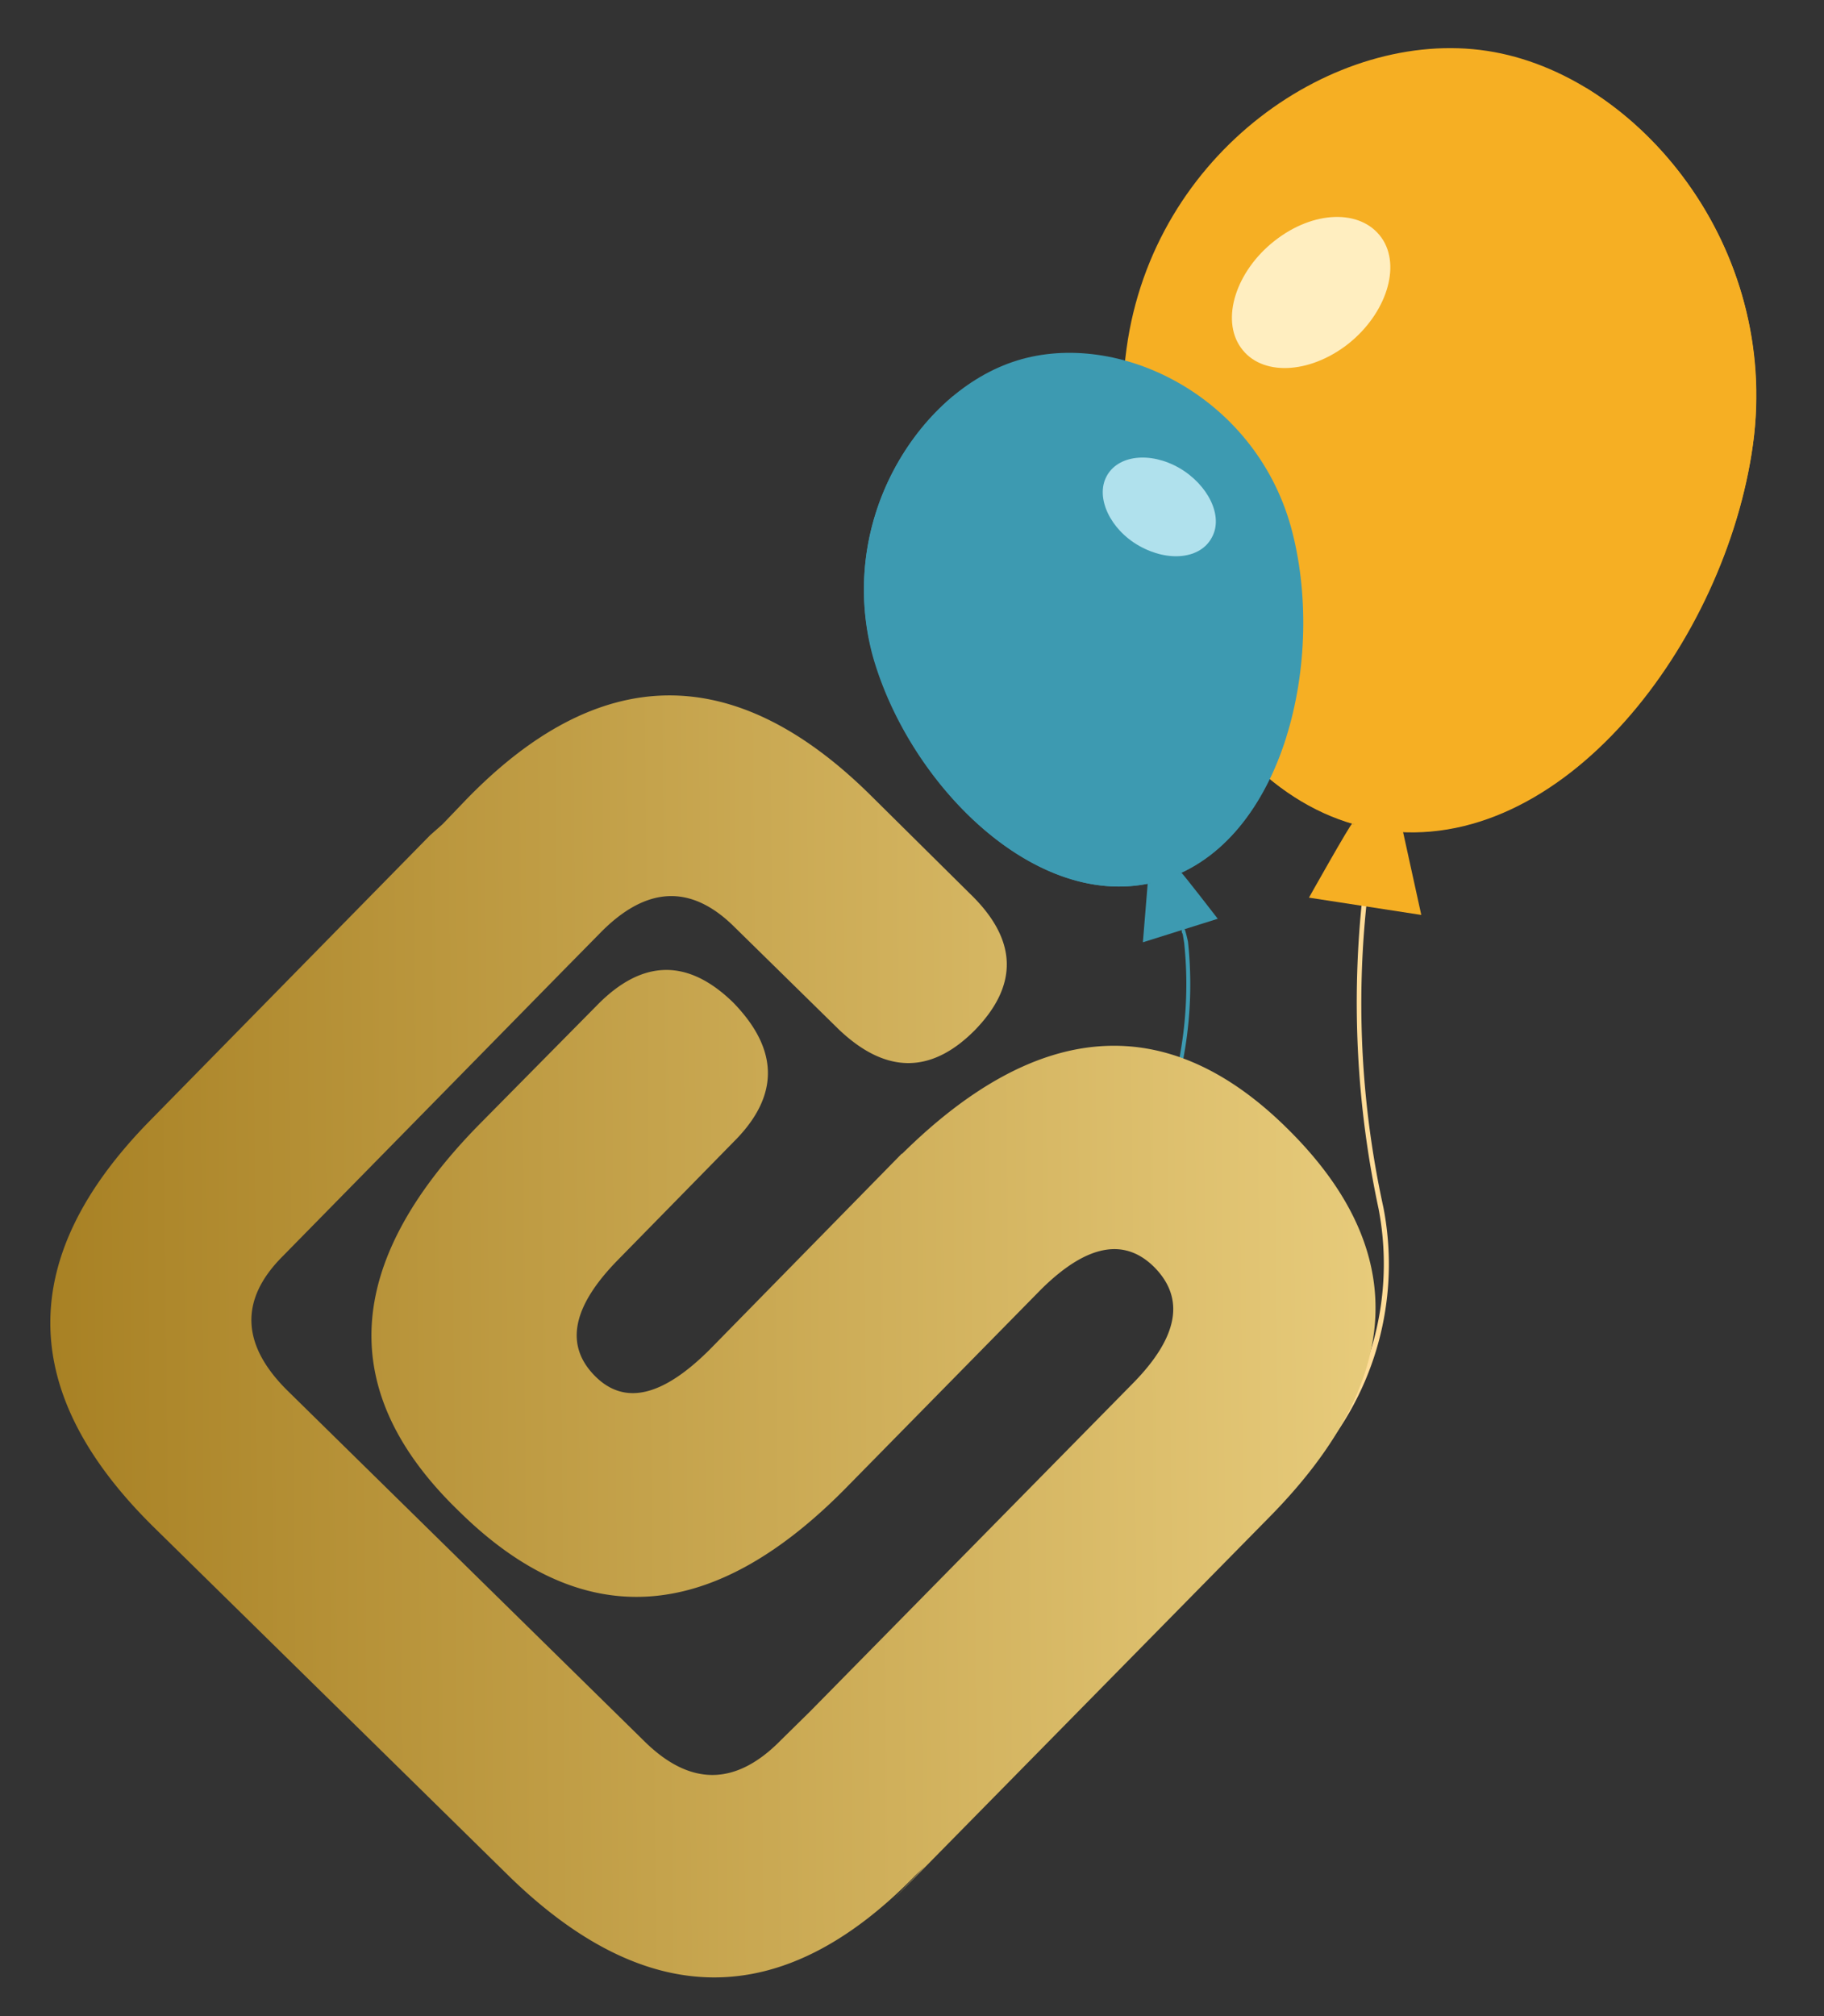 <svg xmlns="http://www.w3.org/2000/svg" width="38" height="42" fill="none"><rect width="100%" height="100%" fill="#333333" stroke="none"/><path fill="#FFDC98" fill-rule="evenodd" d="M28.53 18c.03 0 .05.03.04.06l-.05-.01-.05-.01c0-.03.03-.05.06-.04Zm0 .05-.06-.01a2.64 2.64 0 0 0-.02.15l-.06.44a20.52 20.52 0 0 0 .33 6.55 6.1 6.1 0 0 1-.98 4.63 9.5 9.5 0 0 1-1.59 1.88v.02-.01a.05.05 0 0 0-.01.07c.01.02.05.03.07.01l-.03-.04.03.04a2.53 2.53 0 0 0 .14-.13l.38-.38c.31-.33.72-.81 1.1-1.4a6.2 6.2 0 0 0 .99-4.72 19.86 19.86 0 0 1-.26-7.05v-.03l.01-.01-.05-.01Z" clip-rule="evenodd"/><path fill="#F6AF23" d="M28.17 17.16c-.03-.01-.9 1.54-.9 1.54l2.34.36-.38-1.73-1.06-.17Z"/><path fill="#F6AF23" d="M30.98 1.06c-3.16-.48-6.95 2.1-7.51 6.2-.56 4.1 1.5 9.45 5.28 10.03 3.8.58 7.21-3.93 7.77-8.03.57-4.1-2.38-7.72-5.54-8.2Z"/><path fill="#F6AF23" d="M33.04 1.83c.57 1.23.83 2.66.62 4.16-.56 4.1-3.98 8.61-7.77 8.03-.51-.08-1-.25-1.44-.49.91 1.95 2.39 3.46 4.3 3.75 3.79.58 7.2-3.92 7.77-8.03a7.58 7.58 0 0 0-3.48-7.42Z"/><path fill="#FFEEC0" d="M28.08 7.17c.8-.63 1.12-1.63.7-2.22-.43-.6-1.42-.57-2.23.07-.8.63-1.12 1.63-.7 2.22.42.6 1.42.56 2.23-.07Z"/><path fill="#3D9AB1" fill-rule="evenodd" d="m24.6 26.76-.04.02c.01.02.03.03.05.02a.04.04 0 0 0 .02-.06m0 0-.01-.02a2.09 2.09 0 0 1-.1-.27 6 6 0 0 1-.07-3.56 8.35 8.35 0 0 0 .3-3.27 2.98 2.98 0 0 0-.06-.24l-.03.01.03-.01a.04.04 0 0 0-.04-.03.04.04 0 0 0-.03.05v.02l.02.04.03.18a8.28 8.28 0 0 1-.3 3.23 6.08 6.08 0 0 0 .2 3.9h.03" clip-rule="evenodd"/><path fill="#3D9AB1" d="M24.61 18.18c.02 0 .76.96.76.96l-1.56.49.1-1.22.7-.23Z"/><path fill="#3D9AB1" d="M21.19 7.51c2.1-.65 4.93.72 5.7 3.45.76 2.74-.14 6.59-2.66 7.37-2.53.79-5.27-1.93-6.04-4.67-.77-2.73.9-5.5 3-6.15Z"/><path fill="#3D9AB1" d="M19.86 8.25c-.27.9-.32 1.9-.04 2.9.77 2.73 3.52 5.45 6.04 4.66.35-.1.66-.27.94-.48-.44 1.42-1.3 2.6-2.58 3-2.52.79-5.27-1.93-6.04-4.67a5.3 5.3 0 0 1 1.68-5.41Z"/><path fill="#B0E1ED" d="M23.73 11.37c-.6-.34-.91-1-.68-1.44.23-.45.91-.53 1.52-.18.6.35.92 1 .68 1.44-.23.45-.9.53-1.52.18Z"/><path fill="url(#a)" d="m18.79 24.03-4 4.08c-.98.98-1.77 1.17-2.38.57-.65-.64-.5-1.45.46-2.43l2.48-2.53c.89-.93.86-1.87-.07-2.83-.95-.93-1.9-.91-2.84.05l-2.47 2.5c-2.83 2.89-2.97 5.57-.41 8.04 2.58 2.55 5.29 2.37 8.12-.54l4.01-4.08c.94-.93 1.73-1.09 2.36-.46.64.65.5 1.45-.44 2.41l-6.74 6.85-.6.59c-.94.96-1.89.97-2.85.02L6.02 29c-1-.97-1.04-1.92-.13-2.83l5.93-6.04a.34.34 0 0 1 .03-.03l.64-.65c.97-1 1.91-1.04 2.82-.13l2.17 2.13c.97.92 1.91.93 2.82.02.93-.95.9-1.9-.1-2.86l-2.09-2.07c-2.83-2.78-5.64-2.74-8.42.14l-.47.49-.26.23-5.85 5.96c-2.78 2.84-2.75 5.66.1 8.46l7.36 7.23c2.9 2.85 5.73 2.86 8.5.02l.2-.19-.67.7 7.86-7.99c2.8-2.85 2.92-5.54.38-8.06-2.5-2.49-5.2-2.31-8.05.51Z"/><defs><linearGradient id="a" x1="28.66" x2="1.05" y1="27.71" y2="27.95" gradientUnits="userSpaceOnUse"><stop stop-color="#E7CB7B"/><stop offset="1" stop-color="#A88124"/></linearGradient></defs></svg>